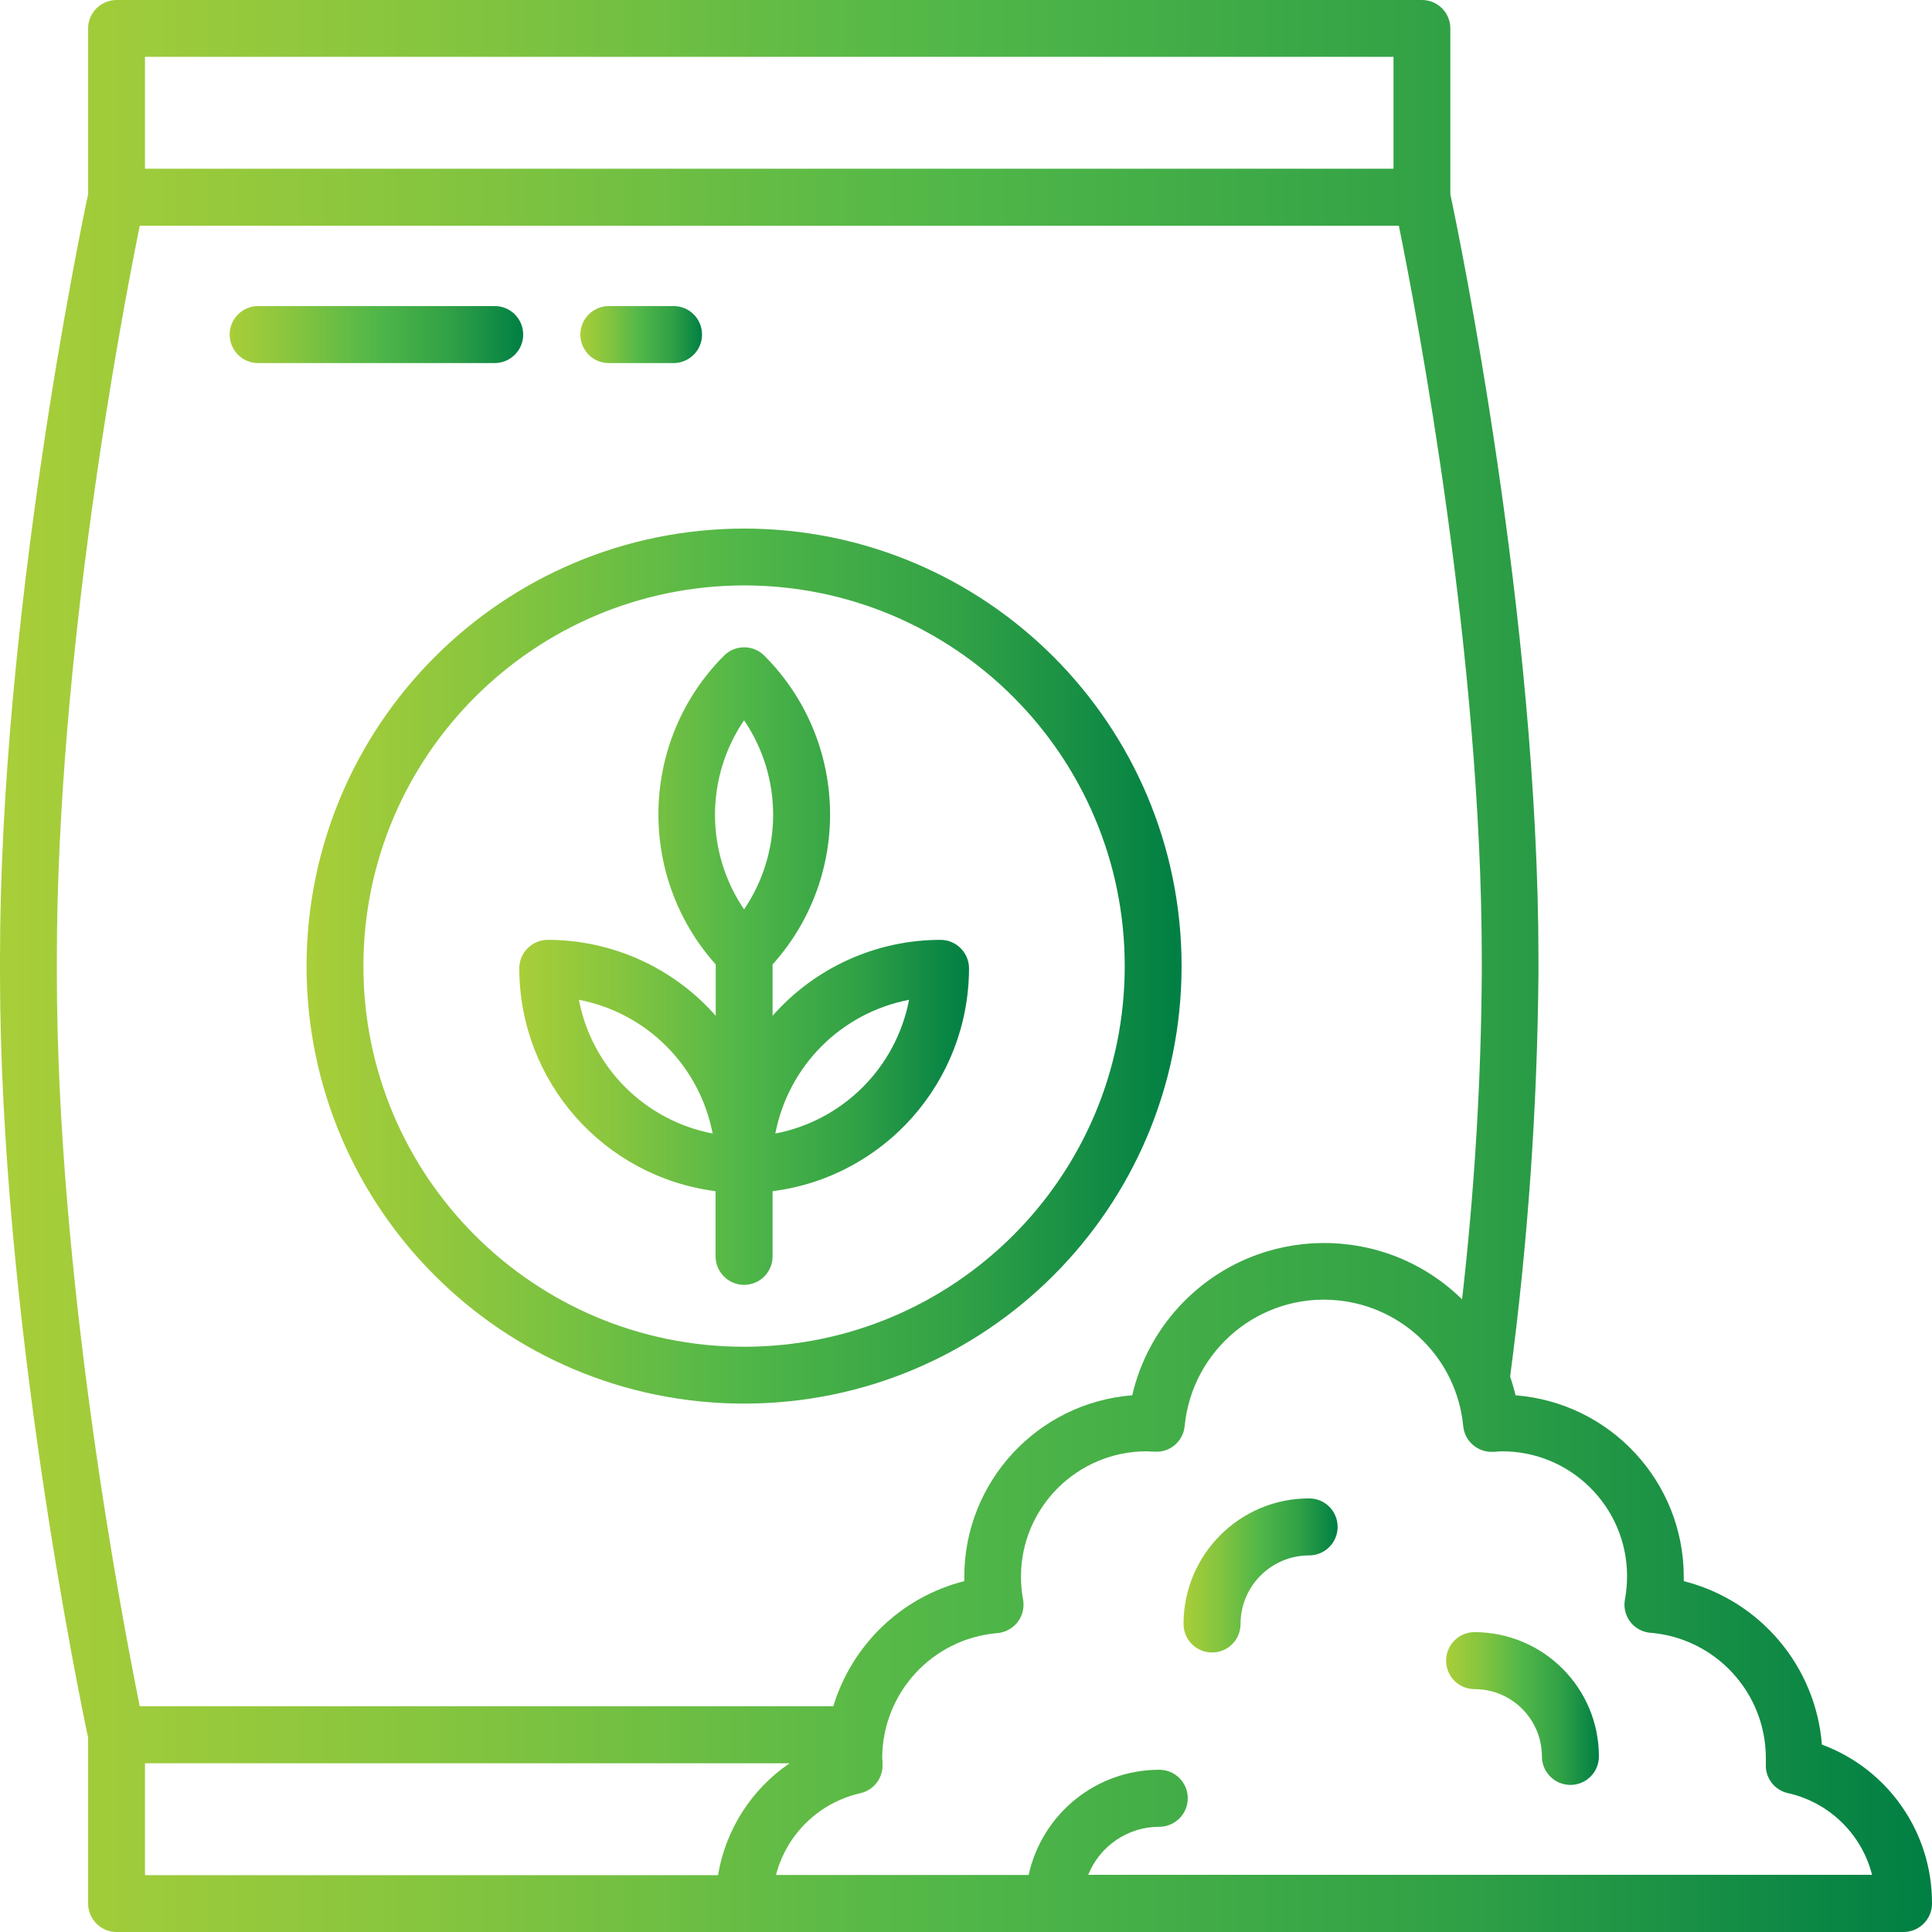 <svg xmlns="http://www.w3.org/2000/svg" xmlns:xlink="http://www.w3.org/1999/xlink" id="Camada_2" viewBox="0 0 118.61 118.61"><defs><style>.cls-1{fill:url(#Gradiente_Remineral);}.cls-2{fill:url(#Gradiente_Remineral-7);}.cls-3{fill:url(#Gradiente_Remineral-3);}.cls-4{fill:url(#Gradiente_Remineral-2);}.cls-5{fill:url(#Gradiente_Remineral-4);}.cls-6{fill:url(#Gradiente_Remineral-6);}.cls-7{fill:url(#Gradiente_Remineral-5);}</style><linearGradient id="Gradiente_Remineral" x1="88.78" y1="104.88" x2="98.15" y2="104.88" gradientUnits="userSpaceOnUse"><stop offset="0" stop-color="#a9ce39"></stop><stop offset=".24" stop-color="#83c43f"></stop><stop offset=".49" stop-color="#51b748"></stop><stop offset=".75" stop-color="#31a146"></stop><stop offset="1" stop-color="#007f44"></stop></linearGradient><linearGradient id="Gradiente_Remineral-2" x1="72.66" y1="96.71" x2="82.11" y2="96.71" xlink:href="#Gradiente_Remineral"></linearGradient><linearGradient id="Gradiente_Remineral-3" x1="31.88" y1="59.31" x2="59.49" y2="59.31" xlink:href="#Gradiente_Remineral"></linearGradient><linearGradient id="Gradiente_Remineral-4" x1="18.82" y1="59.31" x2="72.54" y2="59.31" xlink:href="#Gradiente_Remineral"></linearGradient><linearGradient id="Gradiente_Remineral-5" x1="0" y1="59.3" x2="118.61" y2="59.3" xlink:href="#Gradiente_Remineral"></linearGradient><linearGradient id="Gradiente_Remineral-6" x1="14.11" y1="20.55" x2="32.12" y2="20.55" xlink:href="#Gradiente_Remineral"></linearGradient><linearGradient id="Gradiente_Remineral-7" x1="35.63" y1="20.55" x2="43.09" y2="20.55" xlink:href="#Gradiente_Remineral"></linearGradient></defs><g id="Camada_1-2"><path class="cls-1" d="m90.53,100.2c-.96,0-1.75.78-1.75,1.75s.78,1.75,1.75,1.75c2.28,0,4.13,1.85,4.13,4.13,0,.96.78,1.75,1.75,1.75s1.75-.78,1.75-1.75c0-4.21-3.42-7.62-7.63-7.63Z"></path><path class="cls-4" d="m80.36,91.99c-4.25,0-7.7,3.45-7.7,7.71,0,.96.78,1.75,1.75,1.75s1.75-.78,1.75-1.75c0-2.33,1.89-4.21,4.21-4.21.96,0,1.75-.78,1.75-1.75s-.78-1.75-1.75-1.75Z"></path><path class="cls-3" d="m43.93,73.13v4c0,.96.78,1.75,1.75,1.75s1.75-.78,1.75-1.75v-4c6.89-.88,12.05-6.74,12.06-13.68,0-.96-.78-1.75-1.75-1.75-3.95,0-7.7,1.7-10.31,4.66v-3.15c4.9-5.45,4.67-13.78-.51-18.96-.68-.68-1.79-.68-2.47,0-5.17,5.18-5.39,13.5-.51,18.96v3.15c-2.61-2.96-6.37-4.66-10.31-4.66-.96,0-1.75.78-1.75,1.75.01,6.94,5.17,12.8,12.06,13.68Zm11.88-11.75c-.8,4.16-4.05,7.41-8.21,8.21.8-4.16,4.05-7.41,8.21-8.21Zm-10.13-17.16c2.38,3.5,2.38,8.1,0,11.61-2.38-3.51-2.38-8.11,0-11.61h0Zm-1.93,25.37c-4.16-.8-7.41-4.05-8.21-8.21,4.16.8,7.41,4.05,8.21,8.21Z"></path><path class="cls-5" d="m18.82,59.31c0,14.83,12.02,26.86,26.86,26.86,14.83,0,26.86-12.02,26.86-26.86,0-14.83-12.02-26.86-26.86-26.86h0c-14.83.02-26.84,12.03-26.86,26.86Zm26.86-23.37c12.9,0,23.37,10.46,23.37,23.37s-10.46,23.37-23.37,23.37-23.37-10.46-23.37-23.37c.01-12.9,10.47-23.35,23.37-23.37h0Z"></path><path class="cls-7" d="m111.85,107.1c-.38-4.81-3.8-8.85-8.48-10.03v-.26c0-5.84-4.5-10.69-10.33-11.15-.09-.39-.2-.77-.33-1.15,1.09-8.22,1.67-16.5,1.74-24.79v-.82c0-20.97-4.93-44.73-5.41-46.97V1.75C89.04.78,88.26,0,87.3,0H7.16c-.96,0-1.75.78-1.75,1.74h0v10.18c-.48,2.25-5.41,26-5.41,46.97v.82c0,20.97,4.93,44.72,5.41,46.97v10.18c0,.96.78,1.75,1.74,1.75h109.71c.96,0,1.75-.78,1.75-1.74h0c.02-4.36-2.68-8.26-6.77-9.77ZM8.9,3.49h76.65v6.87H8.9V3.49ZM3.49,58.9c0-18.64,3.98-39.57,5.09-45.04h77.3c1.11,5.47,5.09,26.4,5.09,45.04v.82c-.04,6.7-.45,13.4-1.21,20.05-4.77-4.68-12.43-4.6-17.11.17-1.55,1.58-2.64,3.56-3.14,5.72-5.82.46-10.31,5.32-10.31,11.15v.26c-3.84.97-6.89,3.89-8.04,7.68H8.58c-1.11-5.47-5.09-26.4-5.09-45.04v-.82Zm5.41,49.35h39.58c-2.35,1.59-3.93,4.08-4.4,6.87H8.9v-6.87Zm57.9,6.87c.71-1.79,2.44-2.97,4.37-2.97.96,0,1.75-.78,1.75-1.75s-.78-1.75-1.75-1.75c-3.86,0-7.19,2.69-8.02,6.46h-15.51c.65-2.51,2.65-4.45,5.18-5.02.83-.19,1.4-.94,1.36-1.79v-.19c-.01-.06-.02-.13-.02-.19.02-4,3.08-7.32,7.07-7.66.96-.08,1.68-.92,1.6-1.88,0-.06-.01-.12-.02-.18-.09-.46-.13-.93-.13-1.4,0-4.25,3.45-7.69,7.7-7.7.12,0,.23,0,.35.02h.15c.94.07,1.76-.63,1.85-1.57.46-4.72,4.66-8.18,9.38-7.72,4.09.4,7.33,3.63,7.72,7.72.09.94.91,1.64,1.85,1.58h.13c.13-.02.25-.03.38-.03,4.23-.02,7.68,3.4,7.7,7.63,0,.49-.04.98-.13,1.46-.18.95.45,1.86,1.4,2.03.06.01.12.02.18.02,3.98.34,7.05,3.66,7.07,7.66,0,.06,0,.13,0,.19v.2c-.05.85.52,1.6,1.34,1.79,2.53.56,4.54,2.5,5.18,5.02h-48.1Z"></path><path class="cls-6" d="m15.85,22.29h14.52c.96,0,1.75-.78,1.75-1.75s-.78-1.75-1.75-1.75h-14.52c-.96,0-1.75.78-1.75,1.75s.78,1.75,1.75,1.75Z"></path><path class="cls-2" d="m37.38,22.29h3.97c.96,0,1.75-.78,1.75-1.75s-.78-1.75-1.75-1.75h-3.97c-.96,0-1.75.78-1.75,1.75s.78,1.75,1.75,1.75Z"></path></g></svg>